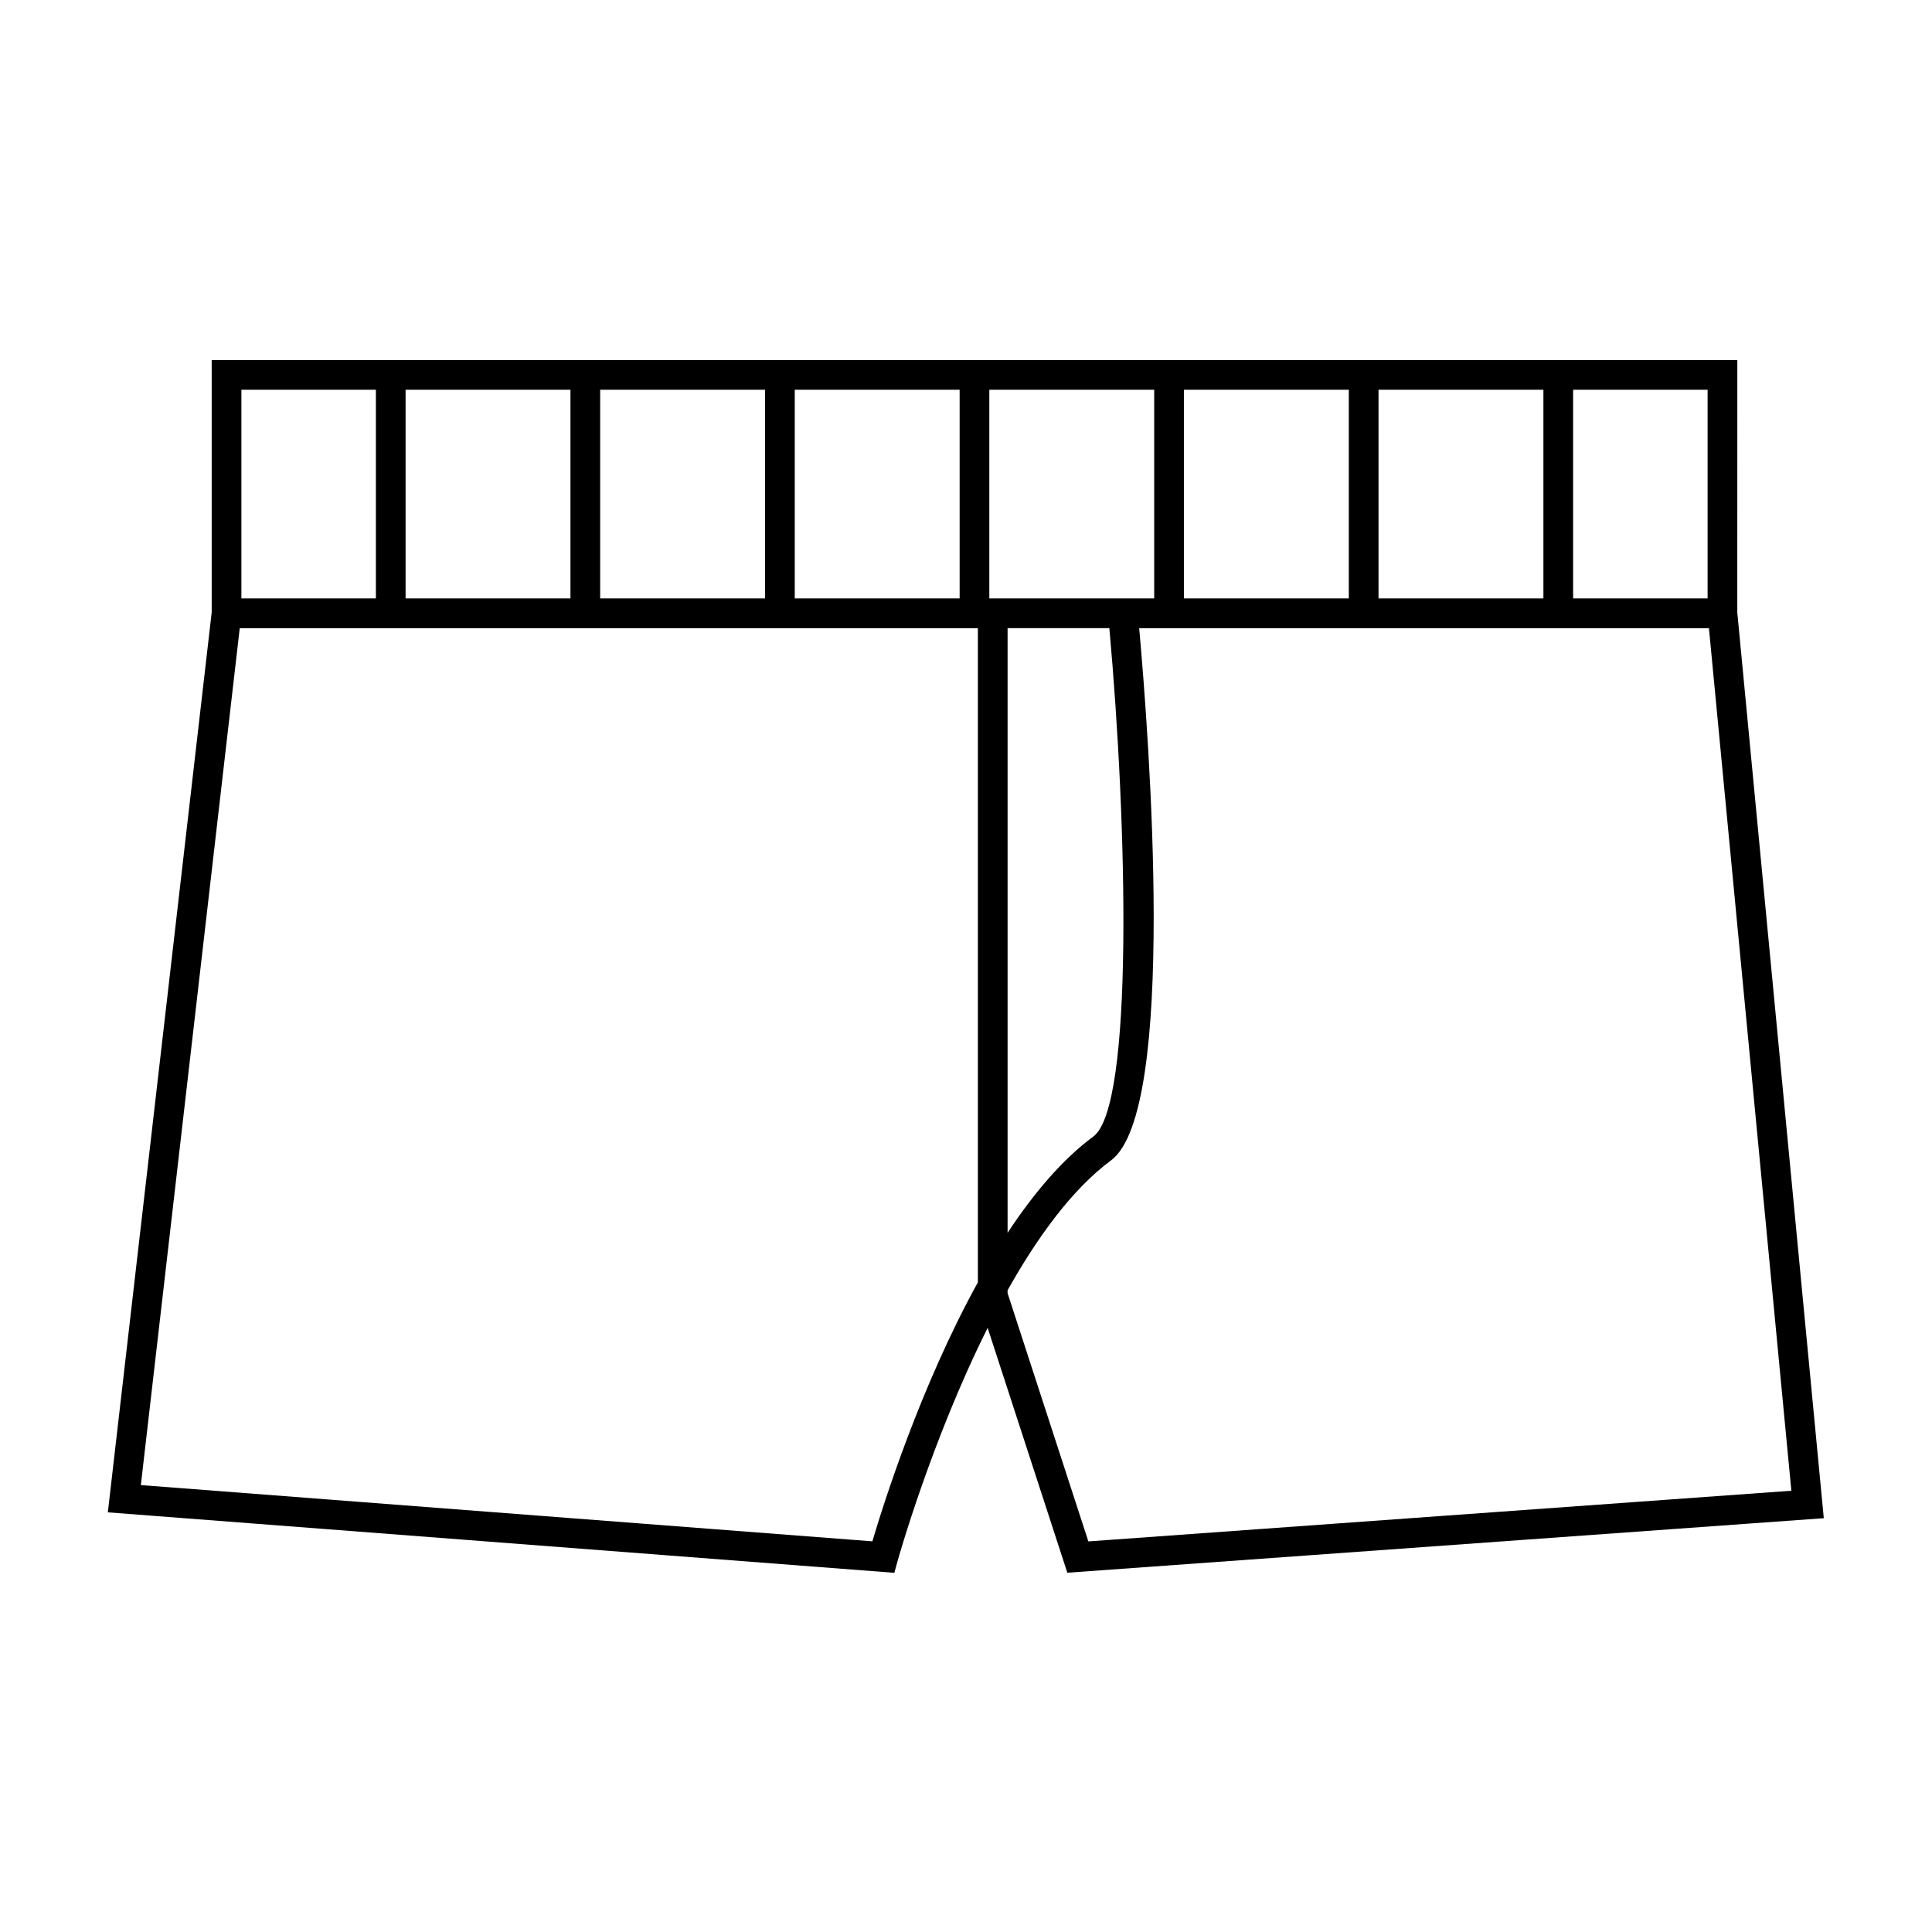 <?xml version="1.0" encoding="UTF-8"?>
<!-- Uploaded to: ICON Repo, www.svgrepo.com, Generator: ICON Repo Mixer Tools -->
<svg fill="#000000" width="800px" height="800px" version="1.1" viewBox="144 144 512 512" xmlns="http://www.w3.org/2000/svg">
 <path d="m604.41 239.42h-404.31v66.875l-27.52 238.49 208.43 16.027 0.859-3.121c0.141-0.508 8.996-32.074 23.867-61.789l21.117 64.887 200.47-14.453-22.922-240.02zm-249.79 7.871h43.695v55.297h-43.695zm-51.57 0h43.695v55.297h-43.695zm-51.566 0h43.695v55.297h-43.695zm-43.512 0h35.641v55.297h-35.641zm195.18 236.54c-15.172 27.492-25.023 58.688-27.965 68.637l-193.86-14.906 26.207-227.09h195.61v173.36zm157.74-236.54h35.641v55.297h-35.641zm-51.566 0h43.695v55.297h-43.695zm-51.578 0h43.703v55.297h-43.703zm-51.566 0h43.695v55.297h-43.695zm27.57 197.89c-8.332 6.168-15.938 15.223-22.73 25.535v-160.25h26.969c4.75 52.398 6.504 126.76-4.238 134.72zm184.98 93.879-186.3 13.43-21.41-65.781v-0.777c7.887-14.059 17.125-26.801 27.414-34.422 17.574-13.008 10.082-111.91 7.461-141.04h150.99z"/>
</svg>